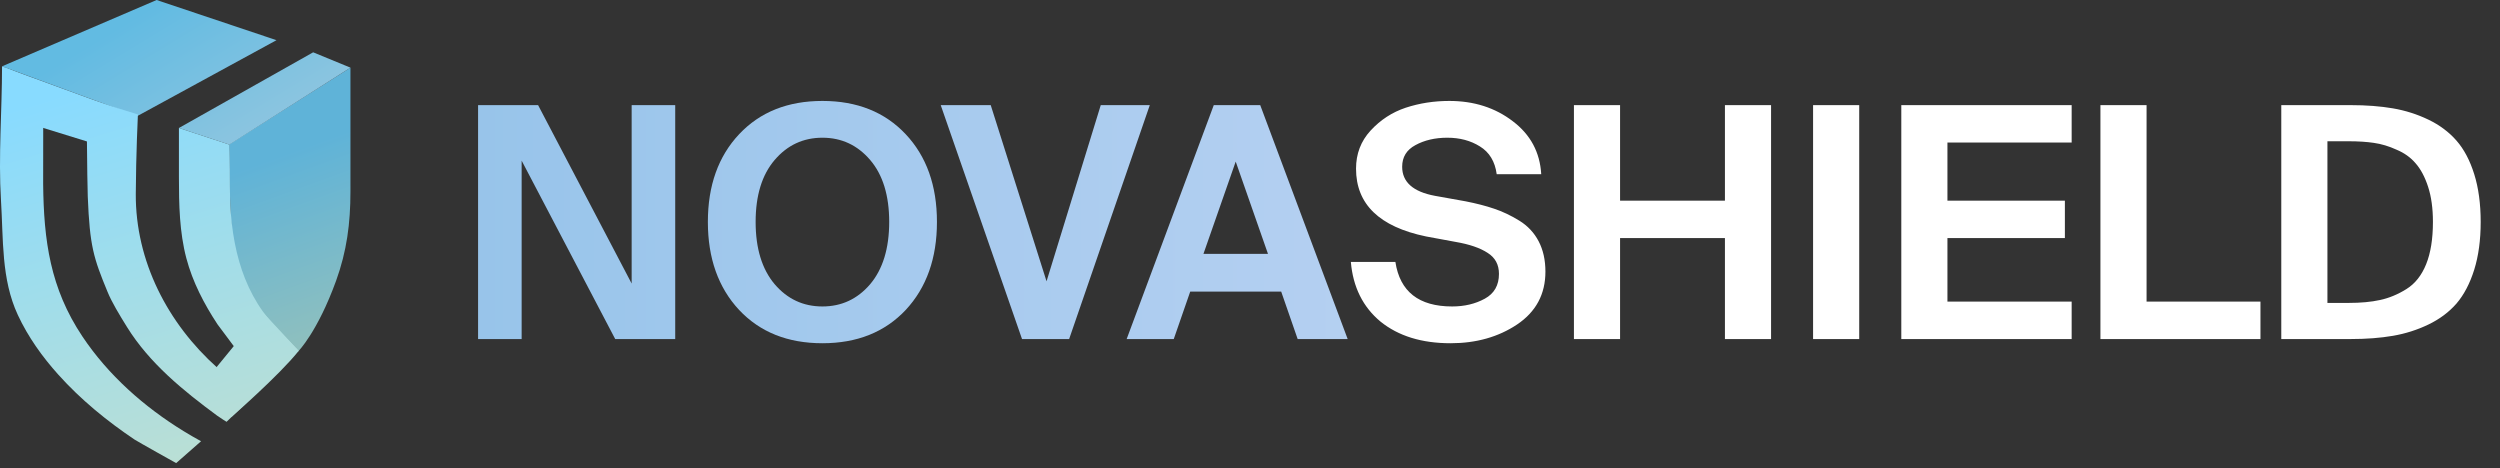 <svg xmlns="http://www.w3.org/2000/svg" width="315" height="59" viewBox="0 0 315 59" fill="none"><rect x="0" y="0" width="315" height="59" fill="#333333" stroke="none"/><path d="M37.583 44.269C37.583 44.269 40.005 41.83 42.345 35.385C43.698 31.645 44.156 28.138 44.156 24.16V8.528L28.881 18.187C28.997 22.368 28.844 26.605 29.39 30.756C29.721 33.253 30.743 35.843 32.142 38.003C33.542 40.163 35.522 42.782 37.583 44.28V44.269Z" fill="url(#paint0_linear_2141_77)"></path><path d="M39.459 6.591L44.157 8.524L28.902 18.222L22.544 16.125L39.459 6.591Z" fill="url(#paint1_linear_2141_77)"></path><path d="M19.734 0L34.837 5.063L17.318 14.616L0.258 8.356L19.734 0Z" fill="url(#paint2_linear_2141_77)"></path><path d="M25.337 55.593L22.195 58.351C22.195 58.351 17.323 55.633 16.952 55.384C13.468 53.044 10.181 50.355 7.371 47.231C5.333 44.967 3.533 42.452 2.243 39.677C0.141 35.153 0.432 30.142 0.124 25.229C-0.219 19.707 0.258 13.883 0.258 8.355L5.466 10.498C5.466 10.498 5.42 21.136 5.437 23.174C5.513 30.316 6.32 36.309 10.379 42.388C13.648 47.278 18.148 51.261 23.142 54.327C23.862 54.768 24.594 55.192 25.337 55.599V55.593Z" fill="url(#paint3_linear_2141_77)"></path><path d="M31.707 50.094L28.548 53.148C28.548 53.148 27.758 52.666 27.358 52.37C23.061 49.205 18.822 45.745 16.005 41.209C15.024 39.63 14.083 38.074 13.555 36.785C11.784 32.493 11.308 31.036 11.058 24.747C10.977 22.756 10.913 12.408 10.913 12.408L17.376 14.423C17.376 14.423 17.132 19.481 17.109 24.451C17.068 32.883 21.11 40.745 27.404 46.354C28.832 47.626 29.872 49.083 31.713 50.1L31.707 50.094Z" fill="url(#paint4_linear_2141_77)"></path><path d="M29.175 52.527C29.175 52.527 35.191 47.283 37.63 44.217L33.025 39.247L25.343 48.636L29.175 52.532V52.527Z" fill="url(#paint5_linear_2141_77)"></path><path d="M22.544 16.124L28.902 18.221C28.972 20.289 28.974 22.683 28.972 23.499C28.954 29.851 30.174 36.361 34.668 41.128C35.011 41.488 36.799 43.375 37.63 44.194L30.186 44.589C30.186 44.589 27.555 41.087 27.41 40.873C25.714 38.3 24.268 35.525 23.479 32.534C22.608 29.236 22.544 25.723 22.544 22.337V16.124Z" fill="url(#paint6_linear_2141_77)"></path><path d="M14.571 13.61L0.577 8.494L3.167 15.416L10.971 17.826L14.571 13.61Z" fill="url(#paint7_linear_2141_77)"></path><path d="M85.077 42.72H77.516L65.727 20.239V42.72H60.238V13.246H67.8L79.589 35.727V13.246H85.077V42.72ZM97.607 20.157C96.008 22.027 95.209 24.629 95.209 27.963C95.209 31.296 96.008 33.912 97.607 35.809C99.206 37.679 101.212 38.614 103.624 38.614C106.036 38.614 108.041 37.679 109.64 35.809C111.239 33.912 112.039 31.296 112.039 27.963C112.039 24.629 111.239 22.027 109.64 20.157C108.041 18.287 106.036 17.352 103.624 17.352C101.212 17.352 99.206 18.287 97.607 20.157ZM114.112 16.905C116.741 19.697 118.055 23.383 118.055 27.963C118.055 32.543 116.741 36.242 114.112 39.061C111.483 41.852 107.987 43.248 103.624 43.248C99.26 43.248 95.764 41.852 93.135 39.061C90.506 36.242 89.192 32.543 89.192 27.963C89.192 23.383 90.506 19.697 93.135 16.905C95.764 14.114 99.26 12.718 103.624 12.718C107.987 12.718 111.483 14.114 114.112 16.905ZM118.531 13.246H124.832L131.865 35.443L138.695 13.246H144.874L134.711 42.72H128.775L118.531 13.246ZM141.959 42.72L152.935 13.246H158.789L169.806 42.72H163.505L161.431 36.744H149.967L147.894 42.72H141.959ZM155.699 20.361L151.634 31.987H159.765L155.699 20.361Z" fill="url(#paint8_linear_2141_77)"></path><path d="M183.421 30.483L179.681 29.792C173.8 28.573 170.86 25.727 170.86 21.255C170.86 19.385 171.47 17.786 172.689 16.458C173.936 15.103 175.413 14.141 177.12 13.572C178.855 13.002 180.684 12.718 182.608 12.718C185.725 12.718 188.395 13.572 190.617 15.279C192.839 16.959 194.032 19.182 194.195 21.946H188.584C188.368 20.347 187.663 19.182 186.47 18.45C185.305 17.718 183.936 17.352 182.365 17.352C180.82 17.352 179.478 17.664 178.34 18.287C177.229 18.884 176.673 19.791 176.673 21.011C176.673 22.935 178.042 24.155 180.779 24.67L184.641 25.361C186.023 25.632 187.229 25.944 188.259 26.296C189.316 26.648 190.373 27.15 191.43 27.8C192.487 28.451 193.3 29.318 193.869 30.402C194.438 31.486 194.723 32.76 194.723 34.223C194.723 37.069 193.531 39.291 191.146 40.89C188.788 42.462 185.996 43.248 182.771 43.248C179.139 43.248 176.199 42.34 173.949 40.525C171.727 38.681 170.48 36.175 170.209 33.004H175.819C176.389 36.744 178.774 38.614 182.974 38.614C184.519 38.614 185.888 38.289 187.08 37.638C188.273 36.988 188.869 35.944 188.869 34.508C188.869 33.343 188.395 32.462 187.446 31.865C186.498 31.242 185.156 30.781 183.421 30.483ZM217.341 13.246H223.154V42.72H217.341V29.995H204.129V42.72H198.315V13.246H204.129V25.28H217.341V13.246ZM234.261 13.246V42.72H228.448V13.246H234.261ZM239.564 42.72V13.246H261.029V17.962H245.377V25.28H260.175V29.995H245.377V38.004H261.029V42.72H239.564ZM270.468 13.246V38.004H284.818V42.72H264.654V13.246H270.468ZM306.549 27.963C306.549 26.255 306.346 24.778 305.939 23.532C305.533 22.285 305.004 21.296 304.354 20.564C303.73 19.832 302.931 19.263 301.955 18.857C301.007 18.423 300.058 18.138 299.11 18.003C298.188 17.867 297.131 17.799 295.939 17.799H293.256V38.167H295.939C297.456 38.167 298.771 38.045 299.882 37.801C301.02 37.557 302.131 37.096 303.215 36.419C304.3 35.741 305.126 34.698 305.695 33.288C306.264 31.879 306.549 30.104 306.549 27.963ZM287.442 13.246H296.183C298.161 13.246 299.936 13.382 301.508 13.653C303.08 13.924 304.571 14.398 305.98 15.076C307.389 15.753 308.568 16.634 309.517 17.718C310.465 18.802 311.211 20.212 311.753 21.946C312.295 23.681 312.566 25.686 312.566 27.963C312.566 30.239 312.295 32.245 311.753 33.979C311.211 35.714 310.465 37.137 309.517 38.248C308.568 39.332 307.389 40.213 305.98 40.89C304.571 41.568 303.08 42.042 301.508 42.313C299.936 42.584 298.161 42.72 296.183 42.72H287.442V13.246Z" fill="white"></path><defs><linearGradient id="paint0_linear_2141_77" x1="43.408" y1="16.621" x2="70.575" y2="91.387" gradientUnits="userSpaceOnUse"><stop stop-color="#5FB3D8"></stop><stop offset="1" stop-color="#FFDD81"></stop></linearGradient><linearGradient id="paint1_linear_2141_77" x1="14.295" y1="3.824" x2="39.068" y2="44.688" gradientUnits="userSpaceOnUse"><stop stop-color="#62BBE2"></stop><stop offset="1" stop-color="#C4D2DD"></stop></linearGradient><linearGradient id="paint2_linear_2141_77" x1="14.295" y1="3.824" x2="39.068" y2="44.688" gradientUnits="userSpaceOnUse"><stop stop-color="#62BBE2"></stop><stop offset="1" stop-color="#C4D2DD"></stop></linearGradient><linearGradient id="paint3_linear_2141_77" x1="18.815" y1="8.355" x2="53.287" y2="120.202" gradientUnits="userSpaceOnUse"><stop stop-color="#88DBFF"></stop><stop offset="1" stop-color="#FFE49A"></stop></linearGradient><linearGradient id="paint4_linear_2141_77" x1="18.815" y1="8.355" x2="53.287" y2="120.202" gradientUnits="userSpaceOnUse"><stop stop-color="#88DBFF"></stop><stop offset="1" stop-color="#FFE49A"></stop></linearGradient><linearGradient id="paint5_linear_2141_77" x1="18.815" y1="8.355" x2="53.287" y2="120.202" gradientUnits="userSpaceOnUse"><stop stop-color="#88DBFF"></stop><stop offset="1" stop-color="#FFE49A"></stop></linearGradient><linearGradient id="paint6_linear_2141_77" x1="18.815" y1="8.355" x2="53.287" y2="120.202" gradientUnits="userSpaceOnUse"><stop stop-color="#88DBFF"></stop><stop offset="1" stop-color="#FFE49A"></stop></linearGradient><linearGradient id="paint7_linear_2141_77" x1="18.815" y1="8.355" x2="53.287" y2="120.202" gradientUnits="userSpaceOnUse"><stop stop-color="#88DBFF"></stop><stop offset="1" stop-color="#FFE49A"></stop></linearGradient><linearGradient id="paint8_linear_2141_77" x1="57.596" y1="27.72" x2="314.596" y2="27.72" gradientUnits="userSpaceOnUse"><stop stop-color="#97C4EA"></stop><stop offset="1" stop-color="#DADFFB"></stop></linearGradient></defs></svg>